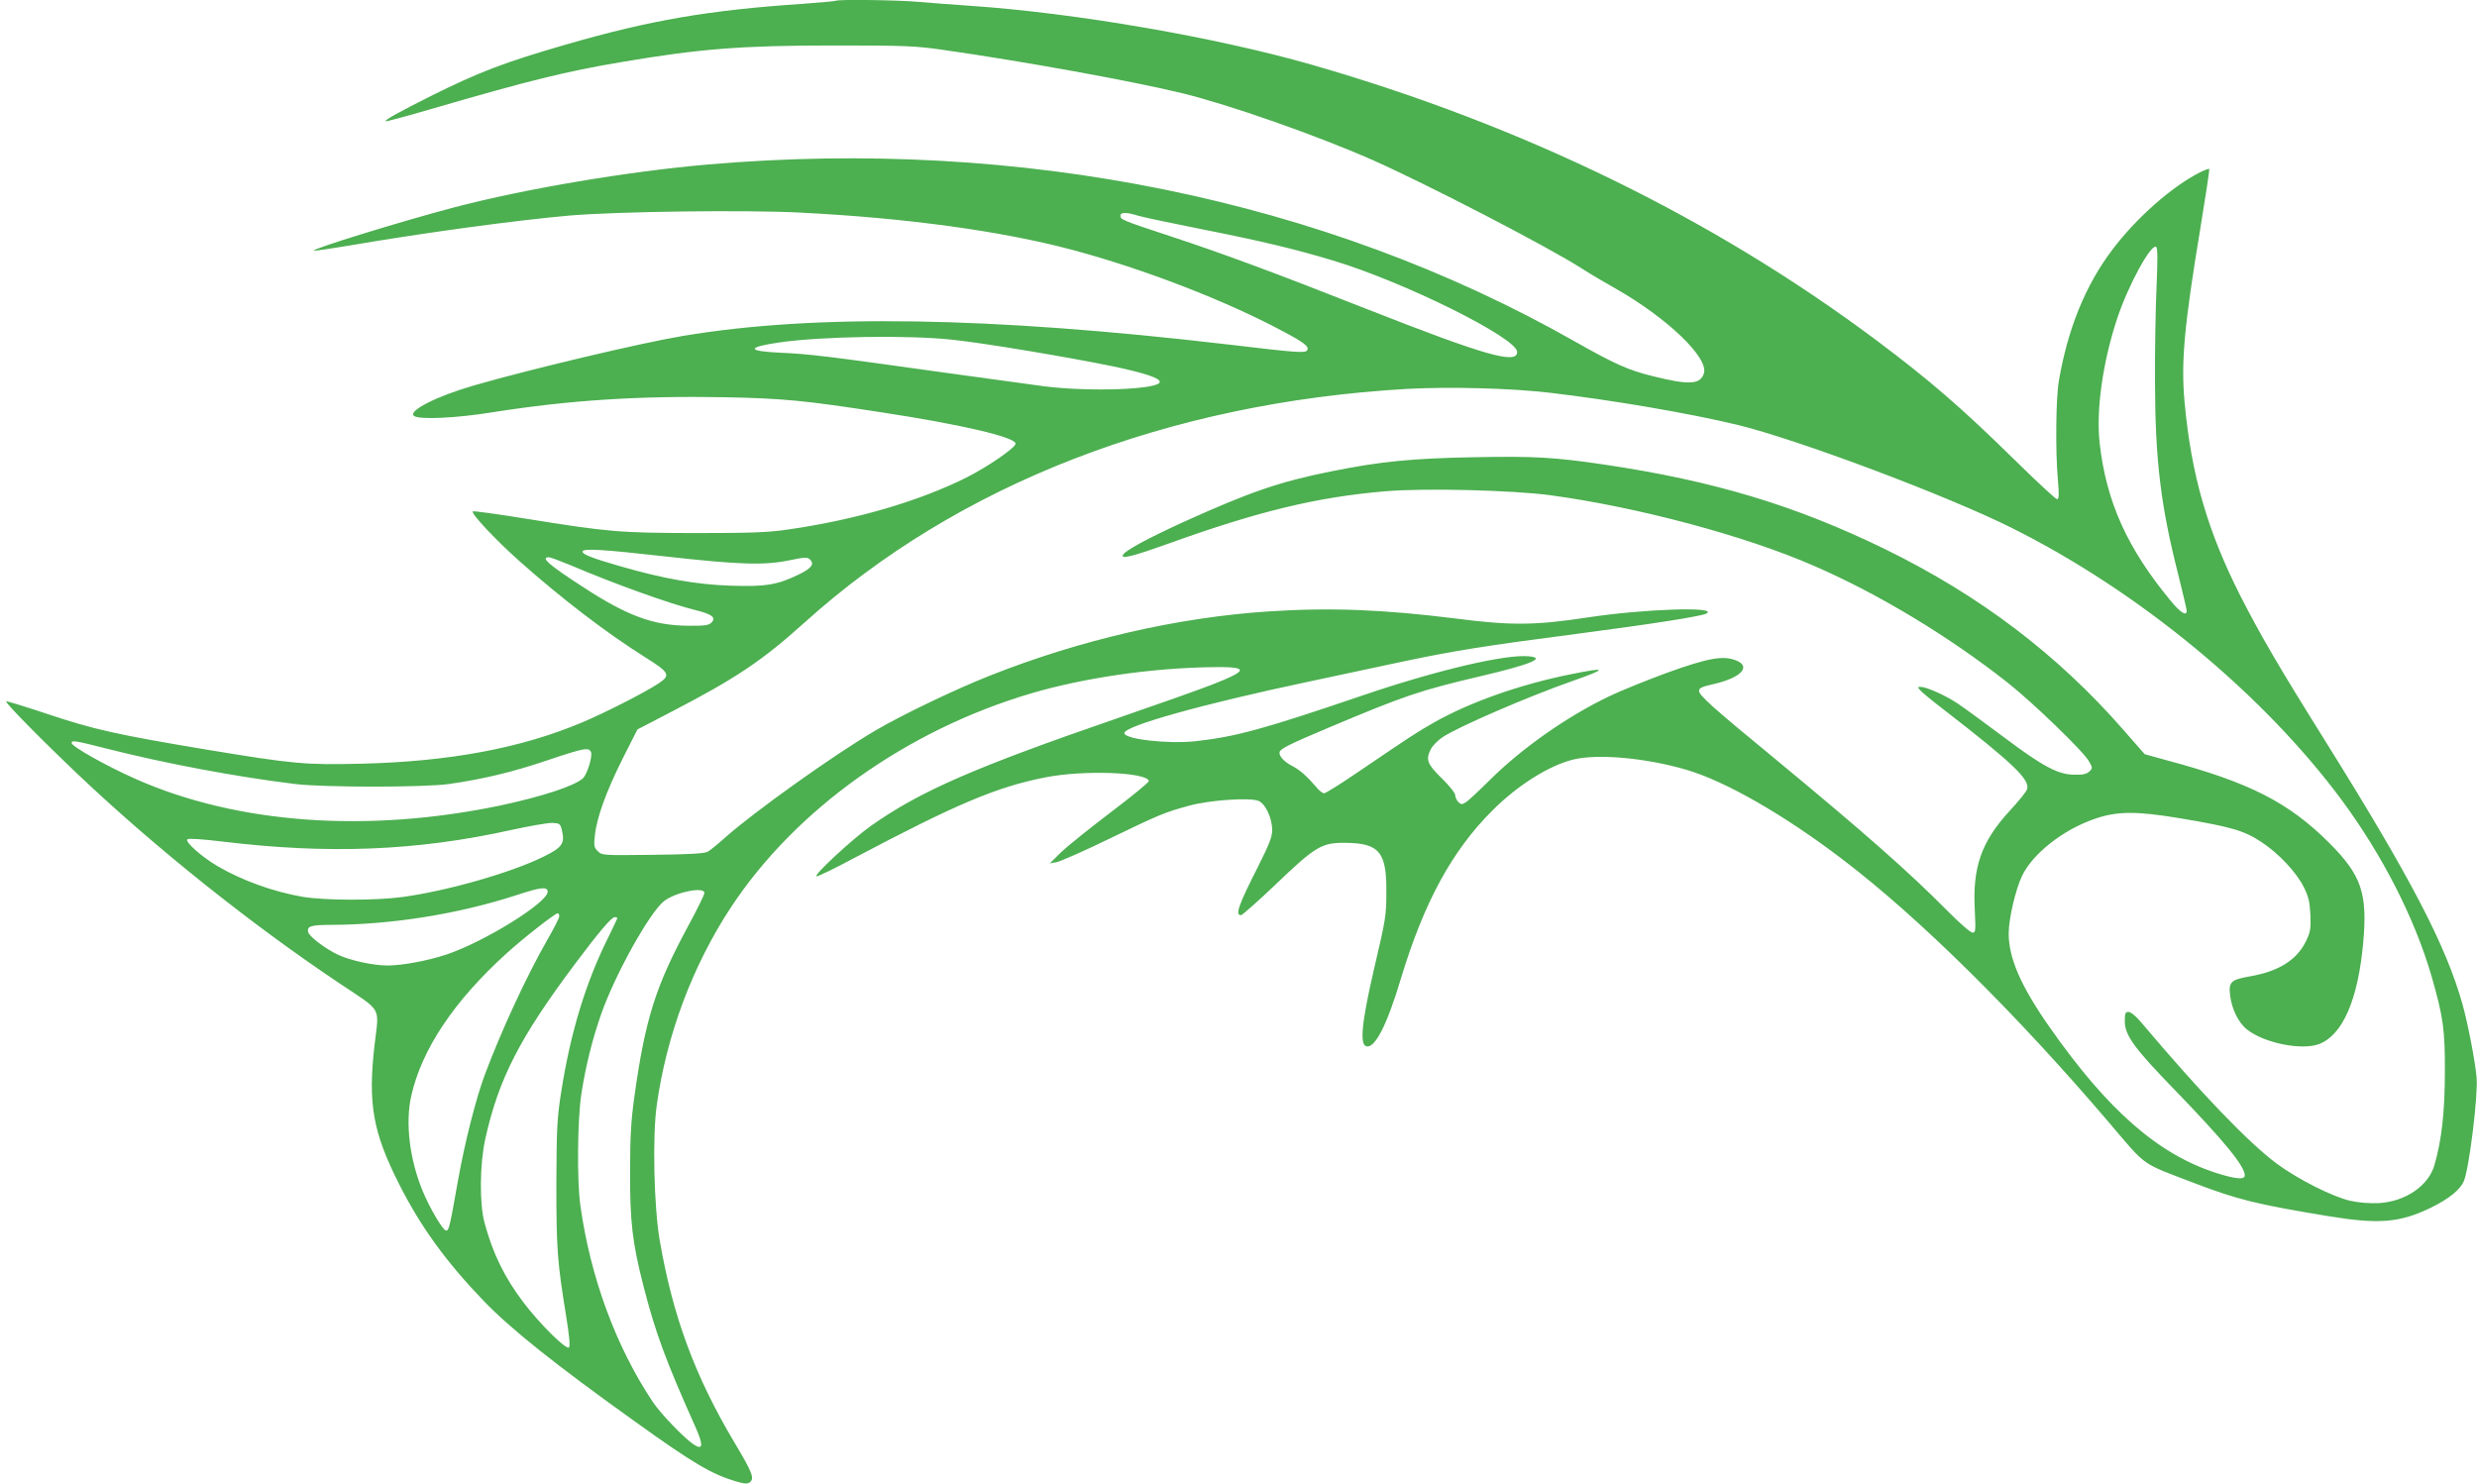 <?xml version="1.0" standalone="no"?>
<!DOCTYPE svg PUBLIC "-//W3C//DTD SVG 20010904//EN"
 "http://www.w3.org/TR/2001/REC-SVG-20010904/DTD/svg10.dtd">
<svg version="1.0" xmlns="http://www.w3.org/2000/svg"
 width="1280pt" height="767pt" viewBox="0 0 1280 767"
 preserveAspectRatio="xMidYMid meet">
<g transform="translate(0,767) scale(0.1,-0.1)"
fill="#4caf50" stroke="none">
<path d="M4319 7666 c-2 -2 -80 -9 -174 -16 -478 -32 -784 -84 -1216 -209
-322 -93 -453 -143 -702 -267 -169 -85 -240 -124 -234 -131 2 -2 107 26 233
63 512 149 699 195 984 243 406 69 621 86 1100 86 368 0 420 -2 565 -23 408
-58 977 -161 1235 -224 242 -59 690 -216 985 -346 273 -121 902 -446 1078
-559 37 -24 116 -71 175 -104 267 -152 483 -358 457 -439 -19 -58 -76 -61
-265 -14 -126 31 -199 64 -407 182 -1289 731 -2859 1051 -4473 912 -417 -36
-947 -126 -1310 -221 -277 -73 -737 -215 -728 -224 2 -3 82 9 177 25 404 69
872 132 1144 156 248 21 912 30 1197 15 549 -28 1035 -95 1400 -192 371 -99
797 -264 1091 -422 110 -58 135 -79 124 -97 -10 -16 -50 -13 -412 30 -1231
144 -2134 158 -2813 44 -221 -37 -789 -172 -1077 -255 -196 -56 -349 -134
-313 -159 30 -20 220 -11 410 20 393 62 754 85 1195 77 304 -6 414 -17 810
-78 407 -62 687 -127 693 -161 4 -19 -141 -119 -252 -175 -247 -124 -576 -220
-926 -270 -102 -15 -191 -18 -480 -18 -394 1 -441 5 -883 76 -142 23 -260 39
-264 36 -10 -11 119 -148 239 -255 218 -194 450 -372 649 -497 129 -81 136
-94 74 -136 -67 -45 -284 -156 -400 -204 -314 -132 -683 -201 -1136 -212 -292
-7 -349 -2 -803 73 -461 77 -583 104 -821 184 -115 38 -211 68 -213 65 -7 -6
183 -199 378 -384 396 -375 886 -766 1338 -1069 233 -156 211 -118 187 -327
-34 -301 -8 -446 126 -712 113 -224 243 -403 439 -607 141 -146 369 -328 780
-622 302 -217 396 -272 522 -310 48 -14 60 -14 74 -4 23 20 12 50 -81 205
-205 345 -318 651 -386 1045 -30 176 -38 538 -15 700 51 362 185 720 384 1022
334 506 907 914 1549 1104 274 81 621 131 933 136 196 3 196 -15 2 -91 -70
-27 -287 -104 -482 -171 -749 -258 -1025 -379 -1279 -558 -100 -71 -304 -261
-281 -261 8 -1 96 42 195 95 526 278 733 366 985 416 196 39 522 28 537 -18 2
-6 -85 -77 -193 -159 -108 -82 -224 -175 -258 -207 l-61 -60 35 6 c19 4 141
57 270 120 263 127 287 137 415 172 105 29 311 43 358 25 36 -14 71 -89 71
-151 0 -36 -15 -73 -71 -185 -103 -203 -122 -255 -90 -255 6 0 88 72 180 160
205 196 237 215 357 214 177 -1 216 -47 214 -254 0 -122 -3 -140 -64 -400 -64
-276 -75 -391 -38 -398 45 -8 106 112 178 353 119 392 263 658 472 866 130
131 295 234 420 264 128 30 370 8 578 -52 202 -58 508 -233 812 -465 397 -302
900 -800 1381 -1365 193 -227 158 -201 432 -306 227 -87 324 -111 700 -173
257 -42 365 -33 520 41 98 47 159 96 178 143 27 68 73 441 65 532 -7 84 -45
279 -73 380 -86 305 -265 649 -712 1365 -239 382 -330 539 -434 742 -171 337
-255 625 -290 1003 -19 208 -3 391 82 904 27 164 48 301 45 303 -2 2 -24 -6
-48 -18 -146 -74 -329 -236 -452 -399 -140 -185 -231 -410 -277 -680 -15 -87
-18 -360 -5 -507 7 -81 6 -103 -4 -103 -7 0 -103 89 -214 198 -281 276 -444
417 -726 628 -840 627 -1819 1105 -2910 1419 -494 142 -1222 268 -1765 305
-88 6 -207 15 -265 20 -103 10 -423 14 -431 6z m1563 -1111 c26 -8 175 -39
330 -70 304 -60 486 -104 675 -161 370 -111 953 -401 953 -473 0 -66 -167 -18
-775 221 -477 188 -740 286 -1020 378 -245 81 -255 85 -255 105 0 19 31 19 92
0z m5262 -369 c-5 -111 -9 -331 -8 -491 1 -405 30 -640 120 -994 24 -96 44
-181 44 -188 0 -30 -33 -9 -83 52 -225 272 -333 513 -367 815 -19 171 16 419
91 645 57 171 174 386 201 369 8 -5 8 -66 2 -208z m-6221 -272 c170 -18 598
-90 832 -138 164 -35 242 -61 238 -81 -7 -38 -358 -51 -593 -22 -74 10 -310
42 -525 72 -605 85 -700 96 -842 102 -174 8 -177 28 -7 53 221 32 671 39 897
14z m3087 -274 c323 -38 720 -106 965 -165 312 -75 1091 -368 1422 -534 657
-328 1298 -858 1704 -1406 211 -286 377 -611 464 -910 60 -208 70 -276 69
-495 0 -202 -16 -351 -54 -482 -31 -107 -150 -188 -287 -196 -51 -2 -102 2
-148 12 -94 22 -270 111 -380 192 -147 110 -388 360 -702 732 -25 30 -52 52
-64 52 -16 0 -19 -7 -19 -48 0 -73 49 -140 261 -358 253 -262 359 -391 359
-439 0 -23 -46 -19 -142 11 -304 96 -566 325 -870 760 -145 208 -208 352 -208
479 0 77 35 226 69 298 54 114 211 238 373 294 116 41 215 42 443 4 263 -44
332 -64 418 -121 90 -58 186 -160 223 -237 23 -46 30 -75 33 -141 3 -73 0 -89
-23 -137 -48 -97 -140 -155 -289 -181 -98 -17 -111 -29 -103 -96 8 -72 43
-144 88 -179 88 -70 283 -109 372 -75 122 47 201 228 228 524 23 256 -9 349
-177 517 -209 208 -410 311 -836 425 l-116 32 -114 130 c-338 386 -737 689
-1224 928 -462 226 -888 355 -1455 439 -258 38 -360 44 -674 38 -320 -6 -483
-22 -736 -73 -265 -53 -417 -105 -758 -259 -199 -91 -313 -153 -320 -175 -7
-20 53 -5 232 59 466 168 770 242 1125 272 204 17 649 6 849 -20 453 -61 1011
-210 1367 -366 334 -145 698 -365 1002 -605 131 -104 392 -356 418 -405 19
-33 19 -36 2 -52 -13 -13 -33 -18 -75 -17 -86 0 -163 41 -367 194 -99 74 -207
153 -240 175 -64 42 -158 84 -189 85 -18 0 -18 -1 -1 -20 9 -10 65 -56 124
-101 355 -275 442 -359 426 -408 -3 -12 -44 -62 -91 -113 -145 -158 -192 -290
-179 -515 5 -105 4 -113 -12 -113 -10 0 -68 50 -128 111 -205 207 -433 407
-885 781 -339 279 -400 334 -400 358 0 14 15 21 73 34 142 32 198 90 120 122
-67 28 -145 14 -361 -64 -106 -39 -239 -93 -295 -120 -218 -104 -450 -267
-617 -432 -54 -54 -110 -106 -123 -115 -23 -14 -26 -14 -41 0 -9 9 -16 25 -16
35 0 11 -31 50 -70 88 -76 74 -84 97 -55 152 8 16 35 43 58 59 76 52 443 211
672 291 185 65 183 74 -9 35 -260 -52 -520 -144 -704 -248 -97 -55 -121 -72
-406 -265 -82 -56 -156 -102 -164 -102 -7 0 -26 14 -40 32 -45 53 -85 89 -122
108 -46 23 -74 55 -67 75 7 17 57 42 257 126 389 164 466 190 780 264 260 61
342 95 250 103 -120 12 -480 -73 -861 -203 -514 -175 -654 -213 -863 -236
-143 -15 -366 11 -366 42 0 37 404 150 943 264 144 31 366 78 492 105 265 56
425 82 910 145 389 51 637 90 663 104 66 37 -325 24 -613 -20 -270 -41 -394
-43 -680 -6 -376 47 -649 58 -970 37 -471 -31 -973 -147 -1440 -332 -175 -69
-453 -202 -592 -284 -209 -122 -627 -420 -776 -553 -37 -33 -77 -66 -90 -73
-16 -9 -95 -14 -284 -16 -258 -3 -262 -3 -284 19 -19 19 -21 28 -15 81 9 90
58 226 143 396 l77 152 175 91 c333 173 467 262 689 462 793 715 1877 1136
3112 1207 222 12 535 4 740 -20z m-4570 -846 c376 -42 508 -47 638 -20 82 17
95 17 108 4 24 -23 7 -46 -60 -78 -109 -53 -171 -63 -351 -57 -177 6 -347 36
-572 101 -142 41 -193 61 -193 75 0 18 102 12 430 -25z m-492 -45 c227 -97
520 -202 649 -233 84 -21 105 -38 79 -64 -14 -14 -35 -17 -124 -16 -178 2
-313 52 -542 202 -173 112 -219 152 -174 152 8 0 59 -19 112 -41z m-2397 -948
c303 -77 671 -146 974 -183 149 -18 668 -18 795 0 176 25 334 63 510 123 187
63 214 68 224 42 9 -22 -20 -116 -42 -136 -45 -40 -217 -96 -436 -142 -684
-141 -1349 -92 -1868 136 -153 67 -338 171 -338 189 0 15 16 13 181 -29z
m2353 -424 c16 -65 1 -87 -92 -133 -169 -84 -498 -178 -732 -210 -142 -19
-404 -18 -516 1 -151 26 -312 84 -439 158 -82 48 -170 126 -157 139 6 6 77 1
178 -11 549 -67 1007 -49 1494 59 96 21 193 38 215 37 37 -2 41 -4 49 -40z
m-74 -316 c0 -56 -329 -260 -525 -325 -94 -31 -226 -56 -302 -56 -74 0 -194
26 -257 56 -67 32 -150 95 -154 118 -6 29 16 36 118 36 315 1 659 56 960 154
124 41 160 45 160 17z m810 -6 c0 -9 -38 -87 -85 -173 -168 -311 -221 -480
-277 -881 -17 -123 -22 -204 -22 -386 -1 -259 12 -369 69 -591 62 -242 115
-386 270 -732 41 -93 38 -119 -11 -87 -47 31 -170 158 -211 220 -189 283 -322
642 -374 1015 -18 128 -15 443 5 575 22 143 57 285 103 415 72 205 252 528
326 584 61 46 207 75 207 41z m-750 -121 c0 -8 -28 -63 -62 -122 -104 -181
-236 -465 -323 -697 -46 -124 -104 -352 -139 -550 -43 -242 -46 -255 -61 -255
-16 0 -86 119 -121 205 -68 165 -90 352 -59 490 53 240 222 493 493 738 88 80
251 207 264 207 5 0 8 -7 8 -16z m300 -9 c0 -3 -19 -42 -41 -88 -121 -240
-201 -501 -250 -817 -20 -128 -23 -183 -24 -470 0 -338 5 -402 51 -685 16
-100 21 -152 14 -159 -14 -14 -153 124 -236 234 -97 128 -158 253 -200 410
-27 98 -25 305 4 435 69 310 178 522 461 900 121 162 191 245 207 245 8 0 14
-2 14 -5z"/>
</g>
</svg>
